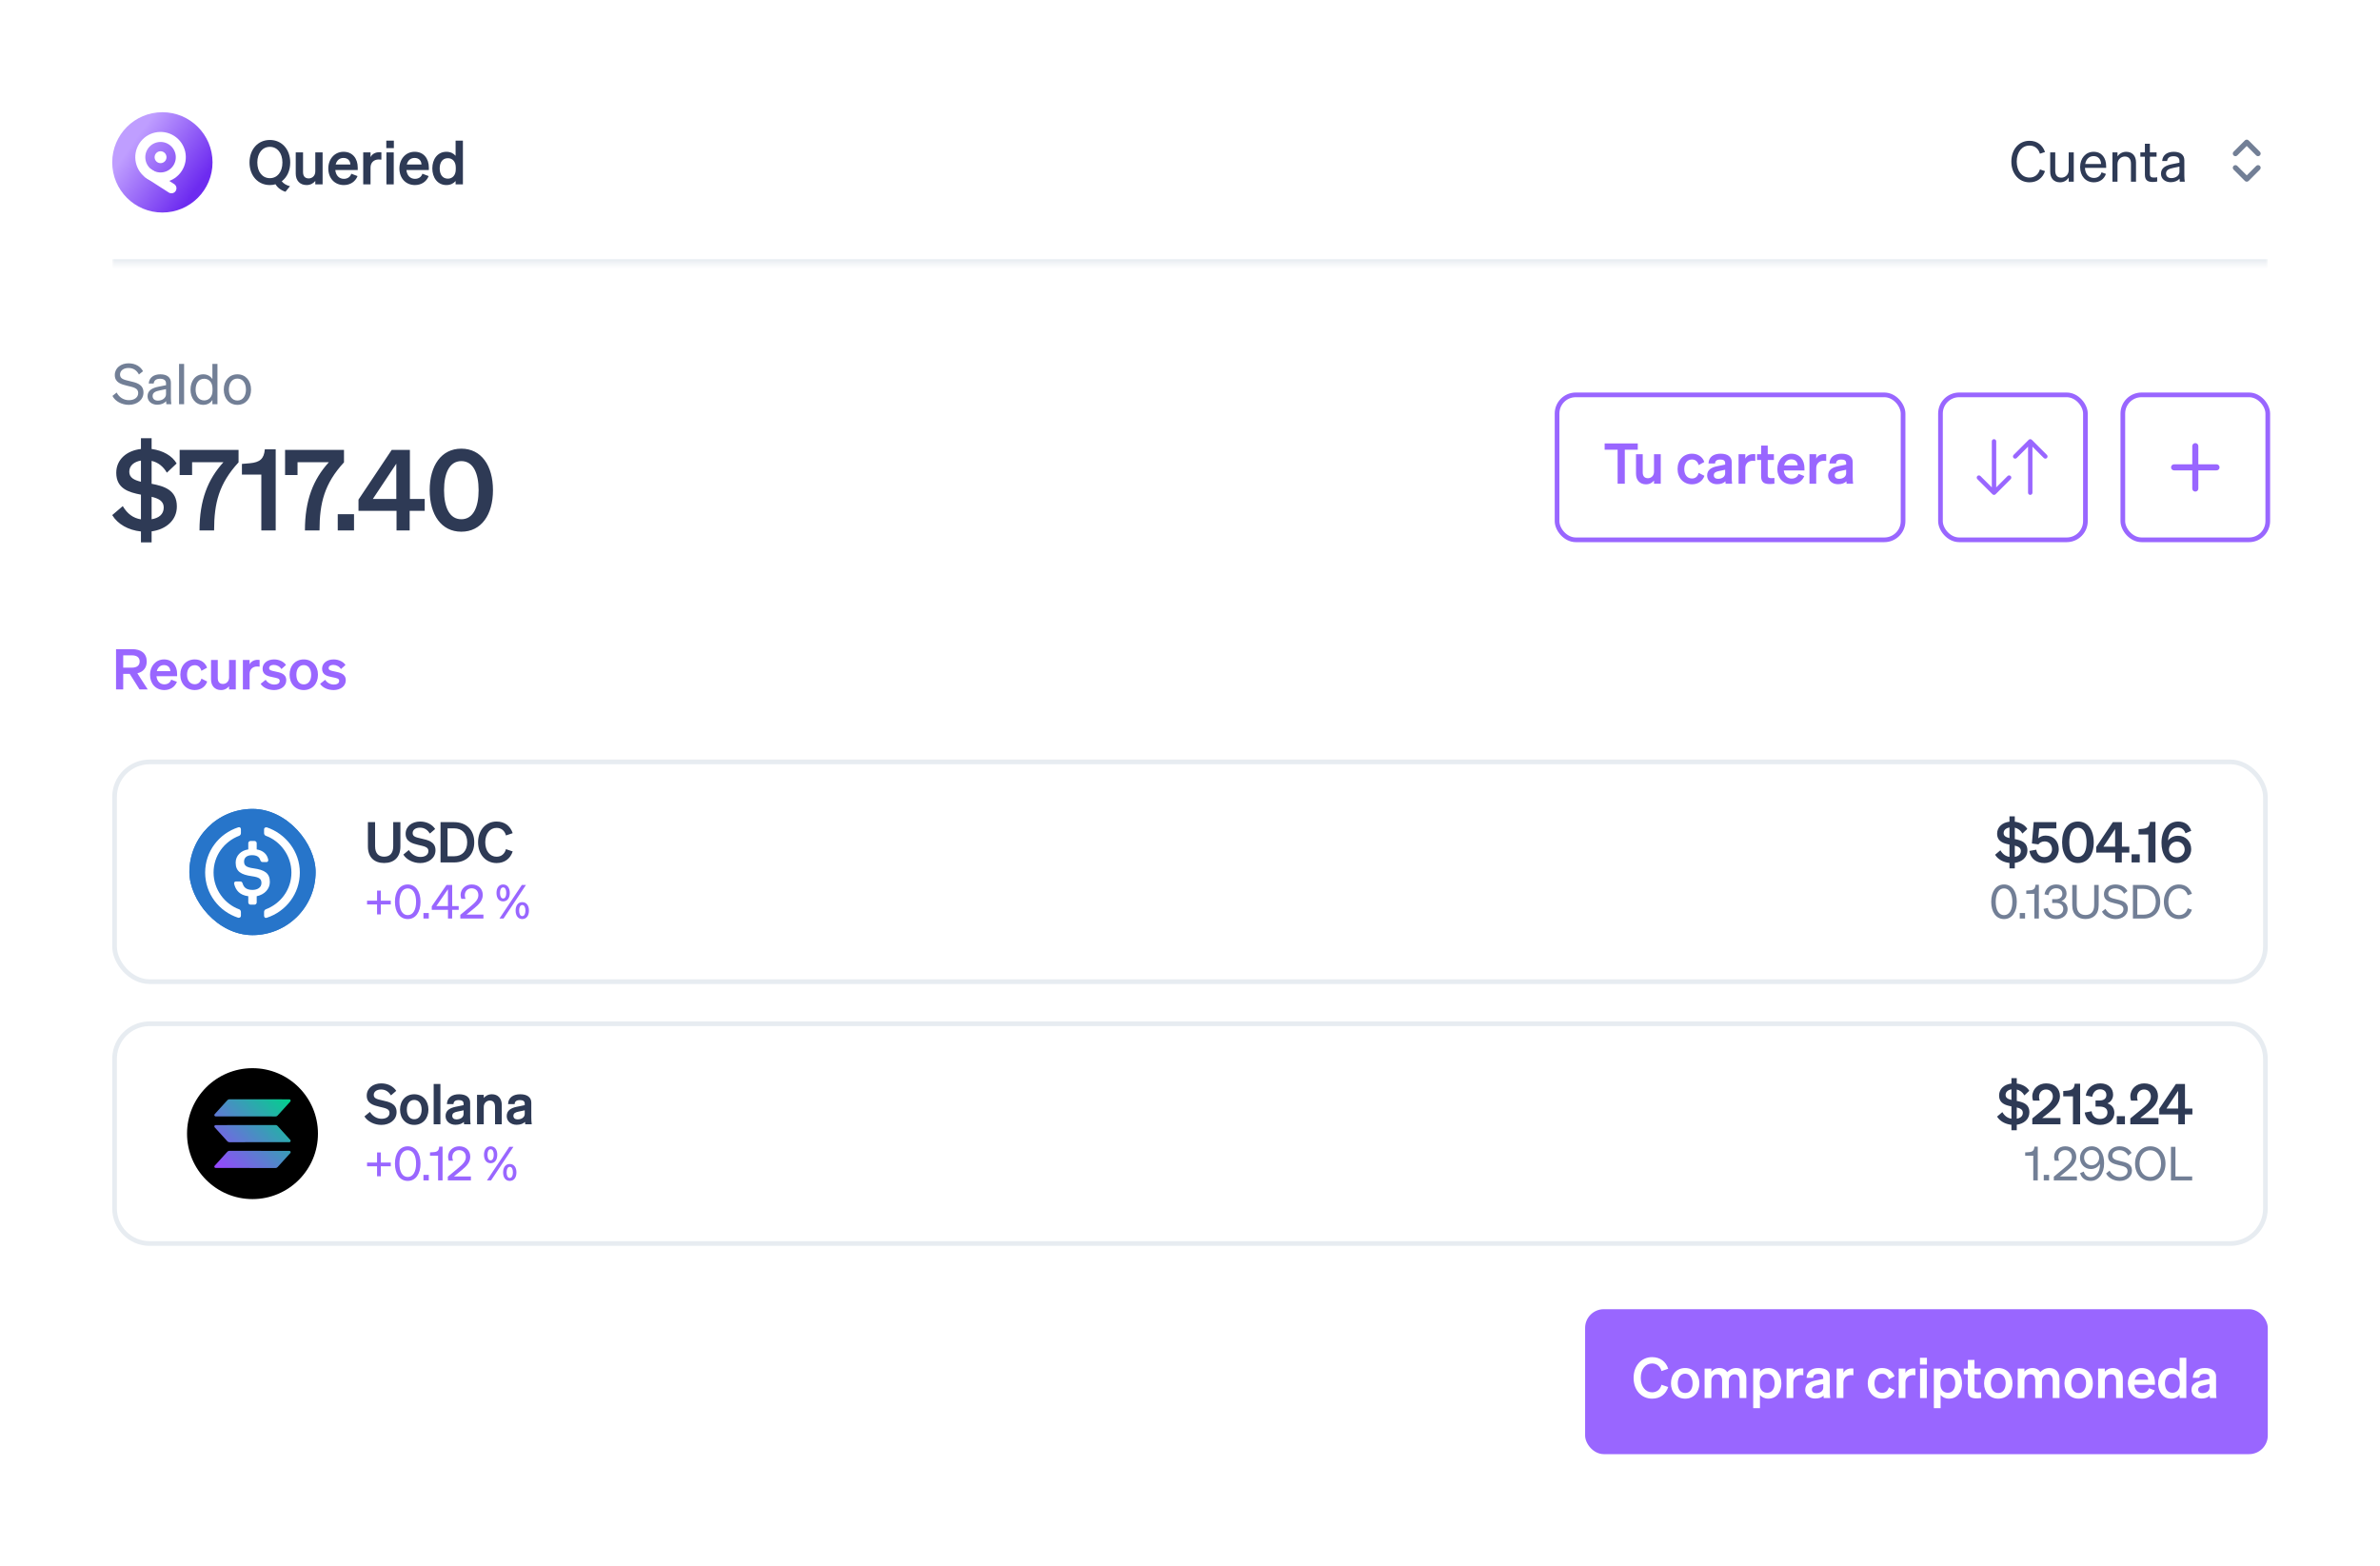 <svg width="509" height="335" viewBox="0 0 509 335" fill="none" xmlns="http://www.w3.org/2000/svg">
<rect x="0" y="0" width="509" height="335" fill="#333333" stroke="none"/>
<g clip-path="url(#clip0_4938_15216)">
<rect width="509" height="335" fill="white"/>
<path d="M0 8C0 3.582 3.582 0 8 0H501C505.418 0 509 3.582 509 8V335H0V8Z" fill="white"/>
<mask id="path-3-inside-1_4938_15216" fill="white">
<path d="M24 24H485V56.451H24V24Z"/>
</mask>
<path d="M485 56.451V55.451H24V56.451V57.451H485V56.451Z" fill="#E7ECF1" mask="url(#path-3-inside-1_4938_15216)"/>
<path d="M95.468 39.578C93.553 39.578 92.458 37.962 92.458 36.02C92.458 34.078 93.553 32.462 95.468 32.462C96.355 32.462 97.006 32.814 97.436 33.322V30.078H99V39.434H97.436V38.718C97.006 39.226 96.355 39.578 95.468 39.578ZM97.475 35.825C97.475 34.534 96.746 33.831 95.781 33.831C94.647 33.831 94.035 34.717 94.035 36.02C94.035 37.323 94.647 38.209 95.781 38.209C96.746 38.209 97.475 37.493 97.475 36.228V35.825Z" fill="#2E3A55"/>
<path d="M88.743 39.578C86.789 39.578 85.42 38.131 85.42 36.02C85.42 34.013 86.776 32.462 88.678 32.462C90.659 32.462 91.715 33.961 91.715 35.837V36.359H86.919C87.036 37.532 87.74 38.248 88.743 38.248C89.512 38.248 90.125 37.858 90.333 37.154L91.676 37.662C91.194 38.861 90.112 39.578 88.743 39.578ZM88.665 33.779C87.857 33.779 87.232 34.261 86.997 35.186H90.138C90.125 34.43 89.656 33.779 88.665 33.779Z" fill="#2E3A55"/>
<path d="M82.617 31.68V30.078H84.233V31.68H82.617ZM84.207 32.593V39.434H82.643V32.593H84.207Z" fill="#2E3A55"/>
<path d="M81.564 32.58V34.143C81.368 34.117 81.212 34.104 80.99 34.104C80 34.104 79.244 34.743 79.244 35.837V39.434H77.68V32.593H79.244V33.609C79.544 32.971 80.247 32.553 81.121 32.553C81.303 32.553 81.446 32.567 81.564 32.58Z" fill="#2E3A55"/>
<path d="M73.535 39.578C71.581 39.578 70.213 38.131 70.213 36.02C70.213 34.013 71.568 32.462 73.47 32.462C75.451 32.462 76.507 33.961 76.507 35.837V36.359H71.711C71.828 37.532 72.532 38.248 73.535 38.248C74.304 38.248 74.917 37.858 75.125 37.154L76.468 37.662C75.986 38.861 74.904 39.578 73.535 39.578ZM73.457 33.779C72.649 33.779 72.024 34.261 71.789 35.186H74.93C74.917 34.43 74.448 33.779 73.457 33.779Z" fill="#2E3A55"/>
<path d="M68.994 32.593V39.434H67.431V38.705C67.04 39.161 66.453 39.578 65.567 39.578C64.133 39.578 63.247 38.6 63.247 37.128V32.593H64.811V36.789C64.811 37.623 65.176 38.157 66.023 38.157C66.727 38.157 67.431 37.636 67.431 36.658V32.593H68.994Z" fill="#2E3A55"/>
<path d="M53.363 34.756C53.363 31.915 55.188 29.934 57.716 29.934C60.244 29.934 62.069 31.915 62.069 34.756C62.069 36.502 61.378 37.923 60.257 38.77C60.635 39.265 61.273 39.643 62.016 39.825L61.052 41.011C60.192 40.764 59.319 40.125 58.928 39.408C58.55 39.526 58.146 39.578 57.716 39.578C55.188 39.578 53.363 37.597 53.363 34.756ZM60.4 34.756C60.4 32.723 59.293 31.407 57.716 31.407C56.139 31.407 55.031 32.723 55.031 34.756C55.031 36.789 56.139 38.105 57.716 38.105C59.293 38.105 60.4 36.789 60.4 34.756Z" fill="#2E3A55"/>
<circle cx="34.726" cy="34.726" r="10.726" fill="url(#paint0_linear_4938_15216)"/>
<circle cx="34.335" cy="33.621" r="4.333" transform="rotate(32.715 34.335 33.621)" stroke="white" stroke-width="2.145"/>
<circle cx="34.335" cy="33.621" r="1.272" transform="rotate(32.715 34.335 33.621)" fill="white"/>
<path d="M31.763 37.119L36.664 40.267" stroke="white" stroke-width="2.145" stroke-linecap="round"/>
<path d="M431.311 34.553C431.311 36.593 432.439 37.973 434.035 37.973C435.151 37.973 435.955 37.325 436.267 36.233L437.359 36.593C436.855 38.081 435.679 38.993 434.035 38.993C431.803 38.993 430.159 37.181 430.159 34.553C430.159 31.925 431.803 30.113 434.035 30.113C435.679 30.113 436.855 31.025 437.359 32.513L436.267 32.873C435.955 31.781 435.151 31.133 434.035 31.133C432.439 31.133 431.311 32.513 431.311 34.553ZM443.505 32.585V38.861H442.425V37.997C442.065 38.525 441.453 38.993 440.565 38.993C439.221 38.993 438.465 38.069 438.465 36.737V32.585H439.545V36.509C439.545 37.397 439.929 37.997 440.853 37.997C441.633 37.997 442.425 37.409 442.425 36.365V32.585H443.505ZM447.806 38.993C446.066 38.993 444.866 37.661 444.866 35.729C444.866 33.857 446.054 32.465 447.758 32.465C449.51 32.465 450.434 33.797 450.434 35.537V35.897H445.898C445.958 37.217 446.714 38.057 447.806 38.057C448.646 38.057 449.246 37.601 449.438 36.857L450.386 37.193C450.002 38.309 449.054 38.993 447.806 38.993ZM447.746 33.389C446.834 33.389 446.15 34.001 445.958 35.069H449.342C449.318 34.181 448.838 33.389 447.746 33.389ZM451.779 38.861V32.585H452.859V33.437C453.219 32.921 453.843 32.465 454.731 32.465C456.063 32.465 456.819 33.389 456.819 34.721V38.861H455.739V35.009C455.739 34.133 455.367 33.473 454.431 33.473C453.651 33.473 452.859 34.073 452.859 35.117V38.861H451.779ZM458.72 37.361V33.509H457.748V32.585H458.72V30.749H459.788V32.585H461.216V33.509H459.788V37.193C459.788 37.853 460.112 37.973 460.664 37.973C460.916 37.973 461.096 37.961 461.348 37.901V38.825C461.072 38.885 460.76 38.921 460.4 38.921C459.332 38.921 458.72 38.561 458.72 37.361ZM467.154 37.493C467.154 37.961 467.19 38.465 467.25 38.861H466.182C466.158 38.681 466.146 38.465 466.134 38.213C465.75 38.669 465.054 38.969 464.238 38.969C463.098 38.969 462.162 38.285 462.162 37.157C462.162 35.909 463.146 35.381 464.55 35.105L466.11 34.793V34.409C466.11 33.713 465.606 33.413 464.838 33.413C464.01 33.413 463.554 33.761 463.47 34.433H462.414C462.51 33.101 463.554 32.465 464.898 32.465C466.29 32.465 467.154 33.101 467.154 34.253V37.493ZM466.11 36.725V35.633L464.838 35.897C463.878 36.089 463.242 36.353 463.242 37.109C463.242 37.721 463.698 38.093 464.382 38.093C465.306 38.093 466.11 37.529 466.11 36.725Z" fill="#2E3A55"/>
<path d="M480.5 31.221L482.52 33.241C482.74 33.461 483.097 33.461 483.316 33.241C483.536 33.021 483.536 32.664 483.316 32.445L480.898 30.026C480.678 29.806 480.322 29.806 480.102 30.026L477.684 32.445C477.464 32.664 477.464 33.021 477.684 33.241C477.904 33.461 478.26 33.461 478.48 33.241L480.5 31.221Z" fill="#727F96"/>
<path d="M483.316 35.482C483.097 35.262 482.74 35.262 482.52 35.482L480.5 37.502L478.48 35.482C478.26 35.262 477.904 35.262 477.684 35.482C477.464 35.702 477.464 36.058 477.684 36.278L480.102 38.697C480.322 38.916 480.678 38.916 480.898 38.697L483.316 36.278C483.536 36.058 483.536 35.702 483.316 35.482Z" fill="#727F96"/>
<path d="M24.048 84.675L24.948 83.955C25.488 84.987 26.46 85.587 27.576 85.587C28.692 85.587 29.556 85.035 29.556 84.051C29.556 83.007 28.56 82.827 27.252 82.515C25.896 82.191 24.552 81.819 24.552 80.199C24.552 78.687 25.86 77.703 27.492 77.703C28.992 77.703 30.072 78.423 30.588 79.395L29.712 80.091C29.268 79.263 28.584 78.699 27.468 78.699C26.424 78.699 25.668 79.275 25.668 80.103C25.668 81.015 26.472 81.207 27.684 81.495C29.112 81.831 30.684 82.131 30.684 83.955C30.684 85.563 29.256 86.583 27.552 86.583C26.064 86.583 24.636 85.839 24.048 84.675ZM36.549 85.083C36.549 85.551 36.585 86.055 36.645 86.451H35.577C35.553 86.271 35.541 86.055 35.529 85.803C35.145 86.259 34.449 86.559 33.633 86.559C32.493 86.559 31.557 85.875 31.557 84.747C31.557 83.499 32.541 82.971 33.945 82.695L35.505 82.383V81.999C35.505 81.303 35.001 81.003 34.233 81.003C33.405 81.003 32.949 81.351 32.865 82.023H31.809C31.905 80.691 32.949 80.055 34.293 80.055C35.685 80.055 36.549 80.691 36.549 81.843V85.083ZM35.505 84.315V83.223L34.233 83.487C33.273 83.679 32.637 83.943 32.637 84.699C32.637 85.311 33.093 85.683 33.777 85.683C34.701 85.683 35.505 85.119 35.505 84.315ZM39.374 77.835V86.451H38.294V77.835H39.374ZM43.481 86.583C41.741 86.583 40.745 85.095 40.745 83.319C40.745 81.531 41.741 80.055 43.481 80.055C44.357 80.055 45.053 80.475 45.425 81.087V77.835H46.505V86.451H45.425V85.539C45.053 86.163 44.357 86.583 43.481 86.583ZM45.449 83.103C45.449 81.639 44.561 81.003 43.673 81.003C42.497 81.003 41.837 81.963 41.837 83.319C41.837 84.663 42.497 85.635 43.673 85.635C44.561 85.635 45.449 84.987 45.449 83.547V83.103ZM53.691 83.319C53.691 85.263 52.491 86.583 50.775 86.583C49.059 86.583 47.859 85.263 47.859 83.319C47.859 81.375 49.059 80.055 50.775 80.055C52.491 80.055 53.691 81.375 53.691 83.319ZM48.951 83.319C48.951 84.747 49.671 85.659 50.775 85.659C51.879 85.659 52.599 84.747 52.599 83.319C52.599 81.879 51.879 80.967 50.775 80.967C49.671 80.967 48.951 81.879 48.951 83.319Z" fill="#727F96"/>
<path d="M24 110.163L26.256 108.243C27.24 109.899 28.488 110.811 30.144 111.075V105.795C27.528 105.291 24.864 104.499 24.864 101.115C24.864 98.259 27.12 96.363 30.144 96.027V93.723H32.424V96.027C34.848 96.339 36.84 97.491 37.776 99.123L35.688 101.091C34.92 99.771 33.816 98.883 32.424 98.571V103.467C35.064 103.971 37.824 104.763 37.824 108.315C37.824 111.291 35.472 113.235 32.424 113.643V115.995H30.144V113.667C27.432 113.379 25.176 112.107 24 110.163ZM27.648 100.899C27.648 102.171 28.704 102.675 30.144 103.035V98.499C28.656 98.763 27.648 99.579 27.648 100.899ZM35.016 108.531C35.016 107.163 33.912 106.611 32.424 106.251V111.051C33.912 110.811 35.016 110.043 35.016 108.531ZM47.78 98.859H41.084V101.595H38.42V96.219H51.02V98.883C46.868 103.395 45.788 107.523 45.788 113.451H42.668C42.668 106.971 44.444 102.531 47.78 98.859ZM56.634 96.099H58.962V113.451H55.89V101.499H51.738V99.219L53.418 99.075C55.578 98.883 56.466 98.139 56.634 96.099ZM70.327 98.859H63.631V101.595H60.967V96.219H73.567V98.883C69.415 103.395 68.335 107.523 68.335 113.451H65.215C65.215 106.971 66.991 102.531 70.327 98.859ZM72.233 113.451V109.971H75.713V113.451H72.233ZM87.614 113.451H84.806V109.251H76.67V106.851L83.774 96.219H87.662V106.707H90.83V109.251H87.614V113.451ZM79.742 106.707H84.758V99.171L79.742 106.707ZM91.894 104.835C91.894 99.579 94.39 95.955 98.662 95.955C102.934 95.955 105.43 99.579 105.43 104.835C105.43 110.091 102.934 113.715 98.662 113.715C94.39 113.715 91.894 110.091 91.894 104.835ZM94.966 104.835C94.966 108.459 96.118 111.051 98.662 111.051C101.206 111.051 102.358 108.459 102.358 104.835C102.358 101.211 101.206 98.619 98.662 98.619C96.118 98.619 94.966 101.211 94.966 104.835Z" fill="#2E3A55"/>
<rect x="333" y="84.451" width="74" height="31" rx="4" stroke="#9966FF"/>
<path d="M350.26 96.179H347.488V103.451H345.952V96.179H343.18V94.835H350.26V96.179ZM355.176 97.151V103.451H353.736V102.779C353.376 103.199 352.836 103.583 352.02 103.583C350.7 103.583 349.884 102.683 349.884 101.327V97.151H351.324V101.015C351.324 101.783 351.66 102.275 352.44 102.275C353.088 102.275 353.736 101.795 353.736 100.895V97.151H355.176ZM360.21 100.307C360.21 101.591 360.882 102.335 361.866 102.335C362.634 102.335 363.102 101.831 363.282 101.135L364.518 101.759C364.194 102.779 363.234 103.583 361.866 103.583C360.066 103.583 358.77 102.251 358.77 100.307C358.77 98.363 360.066 97.031 361.866 97.031C363.222 97.031 364.158 97.799 364.494 98.807L363.282 99.467C363.102 98.783 362.634 98.267 361.866 98.267C360.882 98.267 360.21 99.023 360.21 100.307ZM370.354 101.939C370.354 102.455 370.378 102.995 370.45 103.451H369.046C369.022 103.295 369.01 103.127 369.01 102.947C368.602 103.343 367.978 103.559 367.222 103.559C366.022 103.559 365.098 102.827 365.098 101.699C365.098 100.499 365.998 99.971 367.21 99.719L368.95 99.359V99.047C368.95 98.483 368.554 98.279 367.906 98.279C367.15 98.279 366.826 98.579 366.79 99.131H365.386C365.434 97.679 366.538 97.031 367.99 97.031C369.466 97.031 370.354 97.679 370.354 98.819V101.939ZM368.95 101.231V100.463L367.594 100.751C366.982 100.883 366.526 101.075 366.526 101.639C366.526 102.131 366.886 102.407 367.438 102.407C368.206 102.407 368.95 101.999 368.95 101.231ZM375.398 97.139V98.579C375.218 98.555 375.074 98.543 374.87 98.543C373.958 98.543 373.262 99.131 373.262 100.139V103.451H371.822V97.151H373.262V98.087C373.538 97.499 374.186 97.115 374.99 97.115C375.158 97.115 375.29 97.127 375.398 97.139ZM376.642 101.867V98.375H375.766V97.151H376.642V95.303H378.058V97.151H379.378V98.375H378.058V101.639C378.058 102.203 378.382 102.263 378.898 102.263C379.138 102.263 379.27 102.251 379.486 102.227V103.439C379.222 103.487 378.862 103.523 378.49 103.523C377.29 103.523 376.642 103.151 376.642 101.867ZM383.17 103.583C381.37 103.583 380.11 102.251 380.11 100.307C380.11 98.459 381.358 97.031 383.11 97.031C384.934 97.031 385.906 98.411 385.906 100.139V100.619H381.49C381.598 101.699 382.246 102.359 383.17 102.359C383.878 102.359 384.442 101.999 384.634 101.351L385.87 101.819C385.426 102.923 384.43 103.583 383.17 103.583ZM383.098 98.243C382.354 98.243 381.778 98.687 381.562 99.539H384.454C384.442 98.843 384.01 98.243 383.098 98.243ZM390.562 97.139V98.579C390.382 98.555 390.238 98.543 390.034 98.543C389.122 98.543 388.426 99.131 388.426 100.139V103.451H386.986V97.151H388.426V98.087C388.702 97.499 389.35 97.115 390.154 97.115C390.322 97.115 390.454 97.127 390.562 97.139ZM396.229 101.939C396.229 102.455 396.253 102.995 396.325 103.451H394.921C394.897 103.295 394.885 103.127 394.885 102.947C394.477 103.343 393.853 103.559 393.097 103.559C391.897 103.559 390.973 102.827 390.973 101.699C390.973 100.499 391.873 99.971 393.085 99.719L394.825 99.359V99.047C394.825 98.483 394.429 98.279 393.781 98.279C393.025 98.279 392.701 98.579 392.665 99.131H391.261C391.309 97.679 392.413 97.031 393.865 97.031C395.341 97.031 396.229 97.679 396.229 98.819V101.939ZM394.825 101.231V100.463L393.469 100.751C392.857 100.883 392.401 101.075 392.401 101.639C392.401 102.131 392.761 102.407 393.313 102.407C394.081 102.407 394.825 101.999 394.825 101.231Z" fill="#9966FF"/>
<rect x="415" y="84.451" width="31" height="31" rx="4" stroke="#9966FF"/>
<path d="M437.763 97.29C437.947 97.474 437.947 97.772 437.763 97.956C437.579 98.14 437.281 98.14 437.097 97.956L434.671 95.531L434.671 105.373C434.671 105.633 434.461 105.844 434.201 105.844C433.94 105.844 433.73 105.633 433.73 105.373L433.73 95.531L431.304 97.956C431.12 98.14 430.822 98.14 430.638 97.956C430.454 97.772 430.454 97.474 430.638 97.29L433.868 94.061C433.96 93.969 434.08 93.923 434.201 93.923C434.321 93.923 434.442 93.969 434.534 94.061L437.763 97.29Z" fill="#9966FF"/>
<path d="M422.888 102.477C422.704 102.293 422.704 101.995 422.888 101.811C423.072 101.627 423.37 101.627 423.554 101.811L425.98 104.236L425.98 94.394C425.98 94.134 426.19 93.923 426.45 93.923C426.711 93.923 426.921 94.134 426.921 94.394L426.921 104.236L429.347 101.811C429.531 101.627 429.829 101.627 430.013 101.811C430.197 101.995 430.197 102.293 430.013 102.477L426.783 105.706C426.691 105.798 426.571 105.844 426.45 105.844C426.33 105.844 426.209 105.798 426.117 105.706L422.888 102.477Z" fill="#9966FF"/>
<rect x="454" y="84.451" width="31" height="31" rx="4" stroke="#9966FF"/>
<path fill-rule="evenodd" clip-rule="evenodd" d="M470.148 99.303H474.038C474.396 99.303 474.687 99.593 474.687 99.951C474.687 100.309 474.396 100.6 474.038 100.6H470.148V104.49C470.148 104.848 469.858 105.138 469.5 105.138C469.142 105.138 468.852 104.848 468.852 104.49V100.6H464.962C464.604 100.6 464.313 100.309 464.313 99.951C464.313 99.593 464.604 99.303 464.962 99.303H468.852V95.413C468.852 95.055 469.142 94.765 469.5 94.765C469.858 94.765 470.148 95.055 470.148 95.413V99.303Z" fill="#9966FF"/>
<path d="M26.352 144.115V147.451H24.816V138.835H28.26C30.18 138.835 31.38 139.735 31.38 141.475C31.38 142.831 30.636 143.695 29.376 143.995L31.596 147.451H29.844L27.744 144.115H26.352ZM26.352 142.795H28.176C29.28 142.795 29.868 142.315 29.868 141.475C29.868 140.623 29.28 140.155 28.176 140.155H26.352V142.795ZM35.143 147.583C33.343 147.583 32.083 146.251 32.083 144.307C32.083 142.459 33.331 141.031 35.083 141.031C36.907 141.031 37.879 142.411 37.879 144.139V144.619H33.463C33.571 145.699 34.219 146.359 35.143 146.359C35.851 146.359 36.415 145.999 36.607 145.351L37.843 145.819C37.399 146.923 36.403 147.583 35.143 147.583ZM35.071 142.243C34.327 142.243 33.751 142.687 33.535 143.539H36.427C36.415 142.843 35.983 142.243 35.071 142.243ZM40.003 144.307C40.003 145.591 40.675 146.335 41.659 146.335C42.427 146.335 42.895 145.831 43.075 145.135L44.311 145.759C43.987 146.779 43.027 147.583 41.659 147.583C39.859 147.583 38.563 146.251 38.563 144.307C38.563 142.363 39.859 141.031 41.659 141.031C43.015 141.031 43.951 141.799 44.287 142.807L43.075 143.467C42.895 142.783 42.427 142.267 41.659 142.267C40.675 142.267 40.003 143.023 40.003 144.307ZM50.426 141.151V147.451H48.986V146.779C48.626 147.199 48.086 147.583 47.27 147.583C45.95 147.583 45.134 146.683 45.134 145.327V141.151H46.574V145.015C46.574 145.783 46.91 146.275 47.69 146.275C48.338 146.275 48.986 145.795 48.986 144.895V141.151H50.426ZM55.52 141.139V142.579C55.34 142.555 55.196 142.543 54.992 142.543C54.08 142.543 53.383 143.131 53.383 144.139V147.451H51.944V141.151H53.383V142.087C53.66 141.499 54.307 141.115 55.111 141.115C55.279 141.115 55.411 141.127 55.52 141.139ZM55.737 146.251L56.817 145.387C57.189 145.999 57.909 146.407 58.641 146.407C59.253 146.407 59.817 146.191 59.817 145.627C59.817 145.087 59.289 145.027 58.293 144.823C57.297 144.619 56.157 144.367 56.157 143.023C56.157 141.871 57.165 141.031 58.617 141.031C59.721 141.031 60.705 141.523 61.161 142.219L60.189 143.095C59.829 142.531 59.229 142.207 58.533 142.207C57.945 142.207 57.561 142.471 57.561 142.891C57.561 143.347 58.017 143.431 58.809 143.599C59.877 143.827 61.221 144.055 61.221 145.495C61.221 146.767 60.057 147.583 58.629 147.583C57.465 147.583 56.301 147.115 55.737 146.251ZM68.002 144.307C68.002 146.263 66.742 147.583 64.966 147.583C63.19 147.583 61.93 146.263 61.93 144.307C61.93 142.351 63.19 141.031 64.966 141.031C66.742 141.031 68.002 142.351 68.002 144.307ZM63.382 144.307C63.382 145.591 63.994 146.371 64.966 146.371C65.938 146.371 66.55 145.591 66.55 144.307C66.55 143.023 65.938 142.243 64.966 142.243C63.994 142.243 63.382 143.023 63.382 144.307ZM68.463 146.251L69.543 145.387C69.915 145.999 70.635 146.407 71.367 146.407C71.979 146.407 72.543 146.191 72.543 145.627C72.543 145.087 72.015 145.027 71.019 144.823C70.023 144.619 68.883 144.367 68.883 143.023C68.883 141.871 69.891 141.031 71.343 141.031C72.447 141.031 73.431 141.523 73.887 142.219L72.915 143.095C72.555 142.531 71.955 142.207 71.259 142.207C70.671 142.207 70.287 142.471 70.287 142.891C70.287 143.347 70.743 143.431 71.535 143.599C72.603 143.827 73.947 144.055 73.947 145.495C73.947 146.767 72.783 147.583 71.355 147.583C70.191 147.583 69.027 147.115 68.463 146.251Z" fill="#9966FF"/>
<rect x="24.5" y="162.951" width="460" height="47" rx="7.5" stroke="#E7ECF1"/>
<g clip-path="url(#clip1_4938_15216)">
<rect x="40.5" y="173" width="27" height="27" rx="13.5" fill="#2775CA"/>
<rect width="27" height="27" transform="translate(40.5 173)" fill="#2775CA"/>
<path d="M51.525 195.837C51.525 196.175 51.3 196.287 50.962 196.287C46.8 194.937 43.875 191.112 43.875 186.612C43.875 182.112 46.8 178.287 50.962 176.937C51.3 176.825 51.525 177.05 51.525 177.387V178.175C51.525 178.4 51.413 178.625 51.188 178.737C47.925 179.975 45.675 183.012 45.675 186.612C45.675 190.212 48.038 193.362 51.188 194.487C51.413 194.6 51.525 194.825 51.525 195.05V195.837Z" fill="white"/>
<path d="M54.9 193.025C54.9 193.25 54.675 193.475 54.45 193.475H53.55C53.325 193.475 53.1 193.25 53.1 193.025V191.675C51.3 191.45 50.4 190.437 50.062 188.975C50.062 188.75 50.175 188.525 50.4 188.525H51.413C51.638 188.525 51.75 188.637 51.862 188.862C52.087 189.65 52.538 190.325 54 190.325C55.125 190.325 55.913 189.762 55.913 188.862C55.913 187.962 55.462 187.625 53.888 187.4C51.525 187.062 50.4 186.387 50.4 184.475C50.4 183.012 51.525 181.887 53.1 181.662V180.312C53.1 180.087 53.325 179.862 53.55 179.862H54.45C54.675 179.862 54.9 180.087 54.9 180.312V181.662C56.25 181.887 57.15 182.675 57.375 183.912C57.375 184.137 57.263 184.362 57.038 184.362H56.138C55.913 184.362 55.8 184.25 55.688 184.025C55.462 183.237 54.9 182.9 53.888 182.9C52.763 182.9 52.2 183.462 52.2 184.25C52.2 185.037 52.538 185.487 54.225 185.712C56.587 186.05 57.712 186.725 57.712 188.637C57.712 190.1 56.587 191.337 54.9 191.675V193.025Z" fill="white"/>
<path d="M57.038 196.287C56.7 196.4 56.475 196.175 56.475 195.837V195.05C56.475 194.825 56.587 194.6 56.812 194.487C60.075 193.25 62.325 190.212 62.325 186.612C62.325 183.012 59.962 179.862 56.812 178.737C56.587 178.625 56.475 178.4 56.475 178.175V177.387C56.475 177.05 56.7 176.937 57.038 176.937C61.087 178.287 64.125 182.112 64.125 186.612C64.125 191.112 61.2 194.937 57.038 196.287Z" fill="white"/>
</g>
<path d="M82.152 184.571C80.1 184.571 78.684 183.407 78.684 181.031V175.835H80.22V180.983C80.22 182.555 81 183.215 82.152 183.215C83.316 183.215 84.096 182.555 84.096 180.983V175.835H85.632V181.031C85.632 183.407 84.216 184.571 82.152 184.571ZM86.26 182.771L87.436 181.799C88.036 182.735 88.936 183.275 89.92 183.275C90.892 183.275 91.624 182.831 91.624 182.003C91.624 181.127 90.724 181.007 89.44 180.695C88.144 180.383 86.752 179.999 86.752 178.319C86.752 176.723 88.12 175.703 89.86 175.703C91.336 175.703 92.488 176.399 93.064 177.299L91.936 178.271C91.456 177.527 90.82 177.011 89.812 177.011C88.888 177.011 88.252 177.479 88.252 178.163C88.252 178.919 88.912 179.075 90.076 179.339C91.468 179.651 93.136 179.975 93.136 181.847C93.136 183.539 91.648 184.583 89.872 184.583C88.396 184.583 86.932 183.875 86.26 182.771ZM94.214 184.451V175.835H97.094C99.77 175.835 101.426 177.515 101.426 180.143C101.426 182.771 99.77 184.451 97.094 184.451H94.214ZM95.714 183.131H97.094C98.87 183.131 99.914 181.955 99.914 180.143C99.914 178.319 98.87 177.155 97.082 177.155H95.714V183.131ZM103.779 180.143C103.779 182.003 104.787 183.227 106.203 183.227C107.211 183.227 107.943 182.615 108.207 181.607L109.647 182.099C109.143 183.623 107.943 184.583 106.203 184.583C103.911 184.583 102.243 182.759 102.243 180.143C102.243 177.527 103.911 175.703 106.203 175.703C107.943 175.703 109.143 176.663 109.647 178.187L108.207 178.679C107.943 177.671 107.211 177.059 106.203 177.059C104.787 177.059 103.779 178.283 103.779 180.143Z" fill="#2E3A55"/>
<path d="M83.58 193.431H81.44V195.571H80.64V193.431H78.5V192.631H80.64V190.481H81.44V192.631H83.58V193.431ZM84.464 192.861C84.464 190.671 85.494 189.161 87.204 189.161C88.904 189.161 89.934 190.671 89.934 192.861C89.934 195.051 88.904 196.561 87.204 196.561C85.494 196.561 84.464 195.051 84.464 192.861ZM85.424 192.861C85.424 194.541 86.034 195.721 87.204 195.721C88.364 195.721 88.984 194.541 88.984 192.861C88.984 191.181 88.364 190.001 87.204 190.001C86.034 190.001 85.424 191.181 85.424 192.861ZM90.561 196.451V195.271H91.701V196.451H90.561ZM96.7 196.451H95.809V194.581H92.34V193.831L95.49 189.271H96.71V193.781H98.1V194.581H96.7V196.451ZM93.32 193.781H95.799V190.191L93.32 193.781ZM98.447 195.661L100.567 193.901C101.547 193.091 102.307 192.401 102.307 191.461C102.307 190.581 101.737 189.981 100.857 189.981C99.997 189.981 99.407 190.641 99.407 191.461C99.407 191.721 99.467 191.991 99.567 192.241H98.667C98.557 191.931 98.507 191.691 98.507 191.411C98.507 190.131 99.557 189.161 100.877 189.161C102.327 189.161 103.247 190.081 103.247 191.401C103.247 192.621 102.407 193.461 101.377 194.291L99.757 195.611H103.387V196.451H98.447V195.661ZM106.183 190.971C106.183 189.901 106.703 189.161 107.603 189.161C108.513 189.161 109.023 189.901 109.023 190.971C109.023 192.041 108.513 192.781 107.603 192.781C106.703 192.781 106.183 192.041 106.183 190.971ZM112.483 189.271L107.693 196.451H106.813L111.603 189.271H112.483ZM106.933 190.971C106.933 191.691 107.173 192.161 107.603 192.161C108.033 192.161 108.273 191.691 108.273 190.971C108.273 190.261 108.033 189.791 107.603 189.791C107.173 189.791 106.933 190.261 106.933 190.971ZM113.123 194.751C113.123 195.821 112.603 196.561 111.693 196.561C110.793 196.561 110.273 195.821 110.273 194.751C110.273 193.681 110.793 192.941 111.693 192.941C112.603 192.941 113.123 193.681 113.123 194.751ZM111.023 194.751C111.023 195.461 111.273 195.931 111.693 195.931C112.123 195.931 112.373 195.461 112.373 194.751C112.373 194.031 112.123 193.561 111.693 193.561C111.273 193.561 111.023 194.031 111.023 194.751Z" fill="#9966FF"/>
<path d="M426.684 182.807L427.812 181.847C428.304 182.675 428.928 183.131 429.756 183.263V180.623C428.448 180.371 427.116 179.975 427.116 178.283C427.116 176.855 428.244 175.907 429.756 175.739V174.587H430.896V175.739C432.108 175.895 433.104 176.471 433.572 177.287L432.528 178.271C432.144 177.611 431.592 177.167 430.896 177.011V179.459C432.216 179.711 433.596 180.107 433.596 181.883C433.596 183.371 432.42 184.343 430.896 184.547V185.723H429.756V184.559C428.4 184.415 427.272 183.779 426.684 182.807ZM428.508 178.175C428.508 178.811 429.036 179.063 429.756 179.243V176.975C429.012 177.107 428.508 177.515 428.508 178.175ZM432.192 181.991C432.192 181.307 431.64 181.031 430.896 180.851V183.251C431.64 183.131 432.192 182.747 432.192 181.991ZM435.945 180.587L434.553 180.395L434.937 175.835H439.785V177.179H436.113L435.921 179.291C436.269 178.967 436.809 178.703 437.493 178.703C439.209 178.703 440.301 179.963 440.301 181.607C440.301 183.299 438.981 184.583 437.205 184.583C435.513 184.583 434.289 183.659 434.013 181.991L435.489 181.727C435.633 182.699 436.281 183.311 437.205 183.311C438.141 183.311 438.861 182.603 438.861 181.655C438.861 180.707 438.249 179.951 437.289 179.951C436.665 179.951 436.197 180.239 435.945 180.587ZM441.013 180.143C441.013 177.515 442.261 175.703 444.397 175.703C446.533 175.703 447.781 177.515 447.781 180.143C447.781 182.771 446.533 184.583 444.397 184.583C442.261 184.583 441.013 182.771 441.013 180.143ZM442.549 180.143C442.549 181.955 443.125 183.251 444.397 183.251C445.669 183.251 446.245 181.955 446.245 180.143C446.245 178.331 445.669 177.035 444.397 177.035C443.125 177.035 442.549 178.331 442.549 180.143ZM453.78 184.451H452.376V182.351H448.308V181.151L451.86 175.835H453.804V181.079H455.388V182.351H453.78V184.451ZM449.844 181.079H452.352V177.311L449.844 181.079ZM455.875 184.451V182.711H457.615V184.451H455.875ZM459.817 175.775H460.981V184.451H459.445V178.475H457.369V177.335L458.209 177.263C459.289 177.167 459.733 176.795 459.817 175.775ZM468.631 177.683L467.395 178.223C467.179 177.515 466.651 176.975 465.763 176.975C464.539 176.975 463.723 178.175 463.675 179.759C464.083 179.195 464.839 178.739 465.823 178.739C467.431 178.739 468.619 179.987 468.619 181.595C468.619 183.299 467.323 184.583 465.547 184.583C463.339 184.583 462.271 182.639 462.271 180.251C462.271 177.599 463.639 175.703 465.823 175.703C467.335 175.703 468.235 176.495 468.631 177.683ZM467.227 181.679C467.227 180.731 466.507 179.999 465.559 179.999C464.611 179.999 463.867 180.731 463.867 181.679C463.867 182.639 464.599 183.347 465.547 183.347C466.495 183.347 467.227 182.639 467.227 181.679Z" fill="#2E3A55"/>
<path d="M425.855 192.861C425.855 190.671 426.885 189.161 428.595 189.161C430.295 189.161 431.325 190.671 431.325 192.861C431.325 195.051 430.295 196.561 428.595 196.561C426.885 196.561 425.855 195.051 425.855 192.861ZM426.815 192.861C426.815 194.541 427.425 195.721 428.595 195.721C429.755 195.721 430.375 194.541 430.375 192.861C430.375 191.181 429.755 190.001 428.595 190.001C427.425 190.001 426.815 191.181 426.815 192.861ZM431.952 196.451V195.271H433.092V196.451H431.952ZM435.321 189.231H436.041V196.451H435.081V191.171H433.351V190.461L434.121 190.411C434.971 190.351 435.251 190.061 435.321 189.231ZM439.732 196.561C438.362 196.561 437.272 195.811 437.042 194.381L437.972 194.181C438.112 195.181 438.822 195.761 439.722 195.761C440.632 195.761 441.262 195.241 441.262 194.391C441.262 193.541 440.572 193.121 439.662 193.121H438.892V192.311H439.672C440.502 192.311 441.062 191.891 441.062 191.171C441.062 190.431 440.552 189.971 439.732 189.971C438.872 189.971 438.272 190.541 438.112 191.441L437.252 191.271C437.442 190.071 438.372 189.161 439.752 189.161C441.152 189.161 441.962 189.981 441.962 191.121C441.962 191.901 441.462 192.501 440.852 192.701C441.572 192.901 442.192 193.451 442.192 194.441C442.192 195.621 441.222 196.561 439.732 196.561ZM446.005 196.551C444.385 196.551 443.185 195.591 443.185 193.611V189.271H444.145V193.581C444.145 195.051 444.925 195.691 446.005 195.691C447.095 195.691 447.875 195.051 447.875 193.581V189.271H448.835V193.611C448.835 195.591 447.635 196.551 446.005 196.551ZM449.538 194.971L450.288 194.371C450.738 195.231 451.548 195.731 452.478 195.731C453.408 195.731 454.128 195.271 454.128 194.451C454.128 193.581 453.298 193.431 452.208 193.171C451.078 192.901 449.958 192.591 449.958 191.241C449.958 189.981 451.048 189.161 452.408 189.161C453.658 189.161 454.558 189.761 454.988 190.571L454.258 191.151C453.888 190.461 453.318 189.991 452.388 189.991C451.518 189.991 450.888 190.471 450.888 191.161C450.888 191.921 451.558 192.081 452.568 192.321C453.758 192.601 455.068 192.851 455.068 194.371C455.068 195.711 453.878 196.561 452.458 196.561C451.218 196.561 450.028 195.941 449.538 194.971ZM456.157 196.451V189.271H458.437C460.617 189.271 461.997 190.671 461.997 192.861C461.997 195.051 460.617 196.451 458.437 196.451H456.157ZM457.097 195.621H458.437C460.067 195.621 461.057 194.531 461.057 192.861C461.057 191.181 460.067 190.101 458.427 190.101H457.097V195.621ZM463.738 192.861C463.738 194.561 464.678 195.711 466.008 195.711C466.938 195.711 467.608 195.171 467.868 194.261L468.778 194.561C468.358 195.801 467.378 196.561 466.008 196.561C464.148 196.561 462.778 195.051 462.778 192.861C462.778 190.671 464.148 189.161 466.008 189.161C467.378 189.161 468.358 189.921 468.778 191.161L467.868 191.461C467.608 190.551 466.938 190.011 466.008 190.011C464.678 190.011 463.738 191.161 463.738 192.861Z" fill="#727F96"/>
<path d="M32 218.951H477C481.142 218.951 484.5 222.309 484.5 226.451V258.451C484.5 262.593 481.142 265.951 477 265.951H32C27.858 265.951 24.5 262.593 24.5 258.451V226.451L24.51 226.066C24.704 222.231 27.779 219.155 31.614 218.961L32 218.951Z" stroke="#E7ECF1"/>
<g clip-path="url(#clip2_4938_15216)">
<path d="M54 256.451C61.732 256.451 68 250.183 68 242.451C68 234.719 61.732 228.451 54 228.451C46.268 228.451 40 234.719 40 242.451C40 250.183 46.268 256.451 54 256.451Z" fill="black"/>
<path fill-rule="evenodd" clip-rule="evenodd" d="M48.639 246.31C48.692 246.252 48.756 246.206 48.828 246.175C48.899 246.143 48.977 246.126 49.055 246.126L61.885 246.137C61.939 246.137 61.993 246.153 62.038 246.183C62.084 246.213 62.12 246.255 62.142 246.305C62.164 246.355 62.171 246.411 62.162 246.465C62.154 246.518 62.129 246.569 62.093 246.609L59.36 249.617C59.308 249.675 59.243 249.722 59.172 249.753C59.1 249.785 59.023 249.801 58.944 249.801L46.115 249.791C46.06 249.791 46.007 249.775 45.961 249.745C45.916 249.715 45.879 249.672 45.857 249.622C45.835 249.572 45.828 249.517 45.837 249.463C45.846 249.409 45.87 249.359 45.907 249.319L48.639 246.31ZM62.093 243.806C62.129 243.847 62.154 243.897 62.162 243.951C62.171 244.005 62.164 244.06 62.142 244.11C62.12 244.16 62.084 244.202 62.038 244.232C61.993 244.262 61.939 244.278 61.885 244.278L49.055 244.289C48.977 244.289 48.9 244.272 48.828 244.241C48.756 244.209 48.692 244.163 48.639 244.105L45.907 241.095C45.87 241.054 45.846 241.004 45.837 240.95C45.828 240.896 45.835 240.841 45.857 240.791C45.879 240.741 45.916 240.698 45.961 240.669C46.007 240.639 46.06 240.623 46.115 240.623L58.945 240.612C59.023 240.612 59.1 240.629 59.172 240.66C59.244 240.692 59.308 240.738 59.36 240.796L62.093 243.806ZM48.639 235.285C48.692 235.228 48.756 235.181 48.828 235.15C48.899 235.118 48.977 235.101 49.055 235.101L61.885 235.112C61.939 235.112 61.993 235.128 62.038 235.158C62.084 235.188 62.12 235.23 62.142 235.28C62.164 235.33 62.171 235.386 62.162 235.44C62.154 235.493 62.129 235.544 62.093 235.584L59.36 238.592C59.308 238.65 59.243 238.697 59.172 238.728C59.1 238.76 59.023 238.776 58.944 238.776L46.115 238.766C46.06 238.766 46.007 238.75 45.961 238.72C45.916 238.69 45.879 238.647 45.857 238.597C45.835 238.547 45.828 238.492 45.837 238.438C45.846 238.384 45.87 238.334 45.907 238.294L48.639 235.285Z" fill="url(#paint1_linear_4938_15216)"/>
</g>
<path d="M77.94 238.771L79.116 237.799C79.716 238.735 80.616 239.275 81.6 239.275C82.572 239.275 83.304 238.831 83.304 238.003C83.304 237.127 82.404 237.007 81.12 236.695C79.824 236.383 78.432 235.999 78.432 234.319C78.432 232.723 79.8 231.703 81.54 231.703C83.016 231.703 84.168 232.399 84.744 233.299L83.616 234.271C83.136 233.527 82.5 233.011 81.492 233.011C80.568 233.011 79.932 233.479 79.932 234.163C79.932 234.919 80.592 235.075 81.756 235.339C83.148 235.651 84.816 235.975 84.816 237.847C84.816 239.539 83.328 240.583 81.552 240.583C80.076 240.583 78.612 239.875 77.94 238.771ZM91.627 237.307C91.627 239.263 90.367 240.583 88.591 240.583C86.815 240.583 85.555 239.263 85.555 237.307C85.555 235.351 86.815 234.031 88.591 234.031C90.367 234.031 91.627 235.351 91.627 237.307ZM87.007 237.307C87.007 238.591 87.619 239.371 88.591 239.371C89.563 239.371 90.175 238.591 90.175 237.307C90.175 236.023 89.563 235.243 88.591 235.243C87.619 235.243 87.007 236.023 87.007 237.307ZM94.188 231.835V240.451H92.748V231.835H94.188ZM100.549 238.939C100.549 239.455 100.573 239.995 100.645 240.451H99.241C99.217 240.295 99.205 240.127 99.205 239.947C98.797 240.343 98.173 240.559 97.417 240.559C96.217 240.559 95.293 239.827 95.293 238.699C95.293 237.499 96.193 236.971 97.405 236.719L99.145 236.359V236.047C99.145 235.483 98.749 235.279 98.101 235.279C97.345 235.279 97.021 235.579 96.985 236.131H95.581C95.629 234.679 96.733 234.031 98.185 234.031C99.661 234.031 100.549 234.679 100.549 235.819V238.939ZM99.145 238.231V237.463L97.789 237.751C97.177 237.883 96.721 238.075 96.721 238.639C96.721 239.131 97.081 239.407 97.633 239.407C98.401 239.407 99.145 238.999 99.145 238.231ZM102.018 240.451V234.151H103.458V234.823C103.818 234.403 104.382 234.031 105.198 234.031C106.518 234.031 107.31 234.943 107.31 236.299V240.451H105.87V236.719C105.87 235.939 105.558 235.375 104.766 235.375C104.118 235.375 103.458 235.855 103.458 236.755V240.451H102.018ZM113.627 238.939C113.627 239.455 113.651 239.995 113.723 240.451H112.319C112.295 240.295 112.283 240.127 112.283 239.947C111.875 240.343 111.251 240.559 110.495 240.559C109.295 240.559 108.371 239.827 108.371 238.699C108.371 237.499 109.271 236.971 110.483 236.719L112.223 236.359V236.047C112.223 235.483 111.827 235.279 111.179 235.279C110.423 235.279 110.099 235.579 110.063 236.131H108.659C108.707 234.679 109.811 234.031 111.263 234.031C112.739 234.031 113.627 234.679 113.627 235.819V238.939ZM112.223 238.231V237.463L110.867 237.751C110.255 237.883 109.799 238.075 109.799 238.639C109.799 239.131 110.159 239.407 110.711 239.407C111.479 239.407 112.223 238.999 112.223 238.231Z" fill="#2E3A55"/>
<path d="M83.58 249.431H81.44V251.571H80.64V249.431H78.5V248.631H80.64V246.481H81.44V248.631H83.58V249.431ZM84.464 248.861C84.464 246.671 85.494 245.161 87.204 245.161C88.904 245.161 89.934 246.671 89.934 248.861C89.934 251.051 88.904 252.561 87.204 252.561C85.494 252.561 84.464 251.051 84.464 248.861ZM85.424 248.861C85.424 250.541 86.034 251.721 87.204 251.721C88.364 251.721 88.984 250.541 88.984 248.861C88.984 247.181 88.364 246.001 87.204 246.001C86.034 246.001 85.424 247.181 85.424 248.861ZM90.561 252.451V251.271H91.701V252.451H90.561ZM93.93 245.231H94.65V252.451H93.691V247.171H91.96V246.461L92.731 246.411C93.581 246.351 93.861 246.061 93.93 245.231ZM95.772 251.661L97.892 249.901C98.872 249.091 99.632 248.401 99.632 247.461C99.632 246.581 99.062 245.981 98.182 245.981C97.322 245.981 96.732 246.641 96.732 247.461C96.732 247.721 96.792 247.991 96.892 248.241H95.992C95.882 247.931 95.832 247.691 95.832 247.411C95.832 246.131 96.882 245.161 98.202 245.161C99.652 245.161 100.572 246.081 100.572 247.401C100.572 248.621 99.732 249.461 98.702 250.291L97.082 251.611H100.712V252.451H95.772V251.661ZM103.507 246.971C103.507 245.901 104.027 245.161 104.927 245.161C105.837 245.161 106.347 245.901 106.347 246.971C106.347 248.041 105.837 248.781 104.927 248.781C104.027 248.781 103.507 248.041 103.507 246.971ZM109.807 245.271L105.017 252.451H104.137L108.927 245.271H109.807ZM104.257 246.971C104.257 247.691 104.497 248.161 104.927 248.161C105.357 248.161 105.597 247.691 105.597 246.971C105.597 246.261 105.357 245.791 104.927 245.791C104.497 245.791 104.257 246.261 104.257 246.971ZM110.447 250.751C110.447 251.821 109.927 252.561 109.017 252.561C108.117 252.561 107.597 251.821 107.597 250.751C107.597 249.681 108.117 248.941 109.017 248.941C109.927 248.941 110.447 249.681 110.447 250.751ZM108.347 250.751C108.347 251.461 108.597 251.931 109.017 251.931C109.447 251.931 109.697 251.461 109.697 250.751C109.697 250.031 109.447 249.561 109.017 249.561C108.597 249.561 108.347 250.031 108.347 250.751Z" fill="#9966FF"/>
<path d="M427.105 238.807L428.233 237.847C428.725 238.675 429.349 239.131 430.177 239.263V236.623C428.869 236.371 427.537 235.975 427.537 234.283C427.537 232.855 428.665 231.907 430.177 231.739V230.587H431.317V231.739C432.529 231.895 433.525 232.471 433.993 233.287L432.949 234.271C432.565 233.611 432.013 233.167 431.317 233.011V235.459C432.637 235.711 434.017 236.107 434.017 237.883C434.017 239.371 432.841 240.343 431.317 240.547V241.723H430.177V240.559C428.821 240.415 427.693 239.779 427.105 238.807ZM428.929 234.175C428.929 234.811 429.457 235.063 430.177 235.243V232.975C429.433 233.107 428.929 233.515 428.929 234.175ZM432.613 237.991C432.613 237.307 432.061 237.031 431.317 236.851V239.251C432.061 239.131 432.613 238.747 432.613 237.991ZM434.639 239.203L436.799 237.427C437.975 236.467 439.031 235.615 439.031 234.535C439.031 233.647 438.479 233.011 437.567 233.011C436.667 233.011 436.079 233.719 436.079 234.571C436.079 234.847 436.127 235.123 436.223 235.387H434.795C434.675 235.039 434.639 234.811 434.639 234.487C434.639 232.867 435.971 231.703 437.603 231.703C439.403 231.703 440.555 232.819 440.555 234.439C440.555 235.963 439.403 237.007 438.191 237.967L436.751 239.107H440.663V240.451H434.639V239.203ZM443.704 231.775H444.868V240.451H443.332V234.475H441.256V233.335L442.096 233.263C443.176 233.167 443.62 232.795 443.704 231.775ZM449.137 240.583C447.445 240.583 446.101 239.671 445.849 237.943L447.325 237.667C447.469 238.711 448.201 239.311 449.113 239.311C450.049 239.311 450.709 238.807 450.709 237.919C450.709 237.043 450.013 236.659 449.017 236.659H448.165V235.363H449.005C449.917 235.363 450.481 234.967 450.481 234.199C450.481 233.443 449.977 232.975 449.125 232.975C448.225 232.975 447.625 233.623 447.457 234.559L446.077 234.307C446.305 232.855 447.445 231.703 449.173 231.703C450.901 231.703 451.921 232.711 451.921 234.115C451.921 234.991 451.405 235.723 450.697 235.975C451.525 236.239 452.185 236.887 452.185 238.015C452.185 239.395 451.021 240.583 449.137 240.583ZM452.71 240.451V238.711H454.45V240.451H452.71ZM455.604 239.203L457.764 237.427C458.94 236.467 459.996 235.615 459.996 234.535C459.996 233.647 459.444 233.011 458.532 233.011C457.632 233.011 457.044 233.719 457.044 234.571C457.044 234.847 457.092 235.123 457.188 235.387H455.76C455.64 235.039 455.604 234.811 455.604 234.487C455.604 232.867 456.936 231.703 458.568 231.703C460.368 231.703 461.52 232.819 461.52 234.439C461.52 235.963 460.368 237.007 459.156 237.967L457.716 239.107H461.628V240.451H455.604V239.203ZM467.268 240.451H465.864V238.351H461.796V237.151L465.348 231.835H467.292V237.079H468.876V238.351H467.268V240.451ZM463.332 237.079H465.84V233.311L463.332 237.079Z" fill="#2E3A55"/>
<path d="M435.087 245.231H435.807V252.451H434.847V247.171H433.117V246.461L433.887 246.411C434.737 246.351 435.017 246.061 435.087 245.231ZM437.089 252.451V251.271H438.229V252.451H437.089ZM439.242 251.661L441.362 249.901C442.342 249.091 443.102 248.401 443.102 247.461C443.102 246.581 442.532 245.981 441.652 245.981C440.792 245.981 440.202 246.641 440.202 247.461C440.202 247.721 440.262 247.991 440.362 248.241H439.462C439.352 247.931 439.302 247.691 439.302 247.411C439.302 246.131 440.352 245.161 441.672 245.161C443.122 245.161 444.042 246.081 444.042 247.401C444.042 248.621 443.202 249.461 442.172 250.291L440.552 251.611H444.182V252.451H439.242V251.661ZM444.858 250.901L445.648 250.571C445.848 251.261 446.328 251.761 447.158 251.761C448.268 251.761 449.118 250.671 449.118 248.991V248.891C448.788 249.521 448.088 250.021 447.178 250.021C445.848 250.021 444.838 248.981 444.838 247.631C444.838 246.231 445.918 245.161 447.328 245.161C449.168 245.161 449.998 246.801 449.998 248.791C449.998 251.071 448.788 252.561 447.128 252.561C445.888 252.561 445.168 251.891 444.858 250.901ZM445.718 247.581C445.718 248.511 446.408 249.231 447.318 249.231C448.218 249.231 448.938 248.511 448.938 247.581C448.938 246.651 448.238 245.951 447.328 245.951C446.418 245.951 445.718 246.651 445.718 247.581ZM450.417 250.971L451.167 250.371C451.617 251.231 452.427 251.731 453.357 251.731C454.287 251.731 455.007 251.271 455.007 250.451C455.007 249.581 454.177 249.431 453.087 249.171C451.957 248.901 450.837 248.591 450.837 247.241C450.837 245.981 451.927 245.161 453.287 245.161C454.537 245.161 455.437 245.761 455.867 246.571L455.137 247.151C454.767 246.461 454.197 245.991 453.267 245.991C452.397 245.991 451.767 246.471 451.767 247.161C451.767 247.921 452.437 248.081 453.447 248.321C454.637 248.601 455.947 248.851 455.947 250.371C455.947 251.711 454.757 252.561 453.337 252.561C452.097 252.561 450.907 251.941 450.417 250.971ZM456.616 248.861C456.616 246.671 457.996 245.161 459.876 245.161C461.756 245.161 463.126 246.671 463.126 248.861C463.126 251.051 461.756 252.561 459.876 252.561C457.996 252.561 456.616 251.051 456.616 248.861ZM462.176 248.861C462.176 247.161 461.226 246.011 459.876 246.011C458.526 246.011 457.576 247.161 457.576 248.861C457.576 250.561 458.526 251.711 459.876 251.711C461.226 251.711 462.176 250.561 462.176 248.861ZM464.292 252.451V245.271H465.252V251.611H468.832V252.451H464.292Z" fill="#727F96"/>
<rect x="339" y="280" width="146" height="31" rx="4" fill="#9966FF"/>
<path d="M350.908 294.692C350.908 296.552 351.916 297.776 353.332 297.776C354.34 297.776 355.072 297.164 355.336 296.156L356.776 296.648C356.272 298.172 355.072 299.132 353.332 299.132C351.04 299.132 349.372 297.308 349.372 294.692C349.372 292.076 351.04 290.252 353.332 290.252C355.072 290.252 356.272 291.212 356.776 292.736L355.336 293.228C355.072 292.22 354.34 291.608 353.332 291.608C351.916 291.608 350.908 292.832 350.908 294.692ZM363.436 295.856C363.436 297.812 362.176 299.132 360.4 299.132C358.624 299.132 357.364 297.812 357.364 295.856C357.364 293.9 358.624 292.58 360.4 292.58C362.176 292.58 363.436 293.9 363.436 295.856ZM358.816 295.856C358.816 297.14 359.428 297.92 360.4 297.92C361.372 297.92 361.984 297.14 361.984 295.856C361.984 294.572 361.372 293.792 360.4 293.792C359.428 293.792 358.816 294.572 358.816 295.856ZM365.997 295.304V299H364.557V292.7H365.997V293.372C366.345 292.952 366.885 292.58 367.725 292.58C368.481 292.58 369.045 292.916 369.393 293.456C369.777 293.048 370.377 292.58 371.349 292.58C372.645 292.58 373.485 293.492 373.485 294.848V299H372.045V295.268C372.045 294.488 371.757 293.924 370.989 293.924C370.377 293.924 369.741 294.404 369.741 295.304V299H368.301V295.268C368.301 294.488 368.013 293.924 367.245 293.924C366.633 293.924 365.997 294.404 365.997 295.304ZM378.203 299.132C377.387 299.132 376.787 298.808 376.391 298.34V301.16H374.951V292.7H376.391V293.372C376.787 292.904 377.387 292.58 378.203 292.58C379.967 292.58 380.975 294.068 380.975 295.856C380.975 297.644 379.967 299.132 378.203 299.132ZM376.355 295.676V296.048C376.355 297.212 377.027 297.872 377.915 297.872C378.959 297.872 379.523 297.056 379.523 295.856C379.523 294.656 378.959 293.84 377.915 293.84C377.027 293.84 376.355 294.488 376.355 295.676ZM385.664 292.688V294.128C385.484 294.104 385.34 294.092 385.136 294.092C384.224 294.092 383.528 294.68 383.528 295.688V299H382.088V292.7H383.528V293.636C383.804 293.048 384.452 292.664 385.256 292.664C385.424 292.664 385.556 292.676 385.664 292.688ZM391.331 297.488C391.331 298.004 391.355 298.544 391.427 299H390.023C389.999 298.844 389.987 298.676 389.987 298.496C389.579 298.892 388.955 299.108 388.199 299.108C386.999 299.108 386.075 298.376 386.075 297.248C386.075 296.048 386.975 295.52 388.187 295.268L389.927 294.908V294.596C389.927 294.032 389.531 293.828 388.883 293.828C388.127 293.828 387.803 294.128 387.767 294.68H386.363C386.411 293.228 387.515 292.58 388.967 292.58C390.443 292.58 391.331 293.228 391.331 294.368V297.488ZM389.927 296.78V296.012L388.571 296.3C387.959 296.432 387.503 296.624 387.503 297.188C387.503 297.68 387.863 297.956 388.415 297.956C389.183 297.956 389.927 297.548 389.927 296.78ZM396.375 292.688V294.128C396.195 294.104 396.051 294.092 395.847 294.092C394.935 294.092 394.239 294.68 394.239 295.688V299H392.799V292.7H394.239V293.636C394.515 293.048 395.163 292.664 395.967 292.664C396.135 292.664 396.267 292.676 396.375 292.688ZM400.886 295.856C400.886 297.14 401.558 297.884 402.542 297.884C403.31 297.884 403.778 297.38 403.958 296.684L405.194 297.308C404.87 298.328 403.91 299.132 402.542 299.132C400.742 299.132 399.446 297.8 399.446 295.856C399.446 293.912 400.742 292.58 402.542 292.58C403.898 292.58 404.834 293.348 405.17 294.356L403.958 295.016C403.778 294.332 403.31 293.816 402.542 293.816C401.558 293.816 400.886 294.572 400.886 295.856ZM409.641 292.688V294.128C409.461 294.104 409.317 294.092 409.113 294.092C408.201 294.092 407.505 294.68 407.505 295.688V299H406.065V292.7H407.505V293.636C407.781 293.048 408.429 292.664 409.233 292.664C409.401 292.664 409.533 292.676 409.641 292.688ZM410.611 291.86V290.384H412.099V291.86H410.611ZM412.075 292.7V299H410.635V292.7H412.075ZM416.84 299.132C416.024 299.132 415.424 298.808 415.028 298.34V301.16H413.588V292.7H415.028V293.372C415.424 292.904 416.024 292.58 416.84 292.58C418.604 292.58 419.612 294.068 419.612 295.856C419.612 297.644 418.604 299.132 416.84 299.132ZM414.992 295.676V296.048C414.992 297.212 415.664 297.872 416.552 297.872C417.596 297.872 418.16 297.056 418.16 295.856C418.16 294.656 417.596 293.84 416.552 293.84C415.664 293.84 414.992 294.488 414.992 295.676ZM420.857 297.416V293.924H419.981V292.7H420.857V290.852H422.273V292.7H423.593V293.924H422.273V297.188C422.273 297.752 422.597 297.812 423.113 297.812C423.353 297.812 423.485 297.8 423.701 297.776V298.988C423.437 299.036 423.077 299.072 422.705 299.072C421.505 299.072 420.857 298.7 420.857 297.416ZM430.397 295.856C430.397 297.812 429.137 299.132 427.361 299.132C425.585 299.132 424.325 297.812 424.325 295.856C424.325 293.9 425.585 292.58 427.361 292.58C429.137 292.58 430.397 293.9 430.397 295.856ZM425.777 295.856C425.777 297.14 426.389 297.92 427.361 297.92C428.333 297.92 428.945 297.14 428.945 295.856C428.945 294.572 428.333 293.792 427.361 293.792C426.389 293.792 425.777 294.572 425.777 295.856ZM432.958 295.304V299H431.518V292.7H432.958V293.372C433.306 292.952 433.846 292.58 434.686 292.58C435.442 292.58 436.006 292.916 436.354 293.456C436.738 293.048 437.338 292.58 438.31 292.58C439.606 292.58 440.446 293.492 440.446 294.848V299H439.006V295.268C439.006 294.488 438.718 293.924 437.95 293.924C437.338 293.924 436.702 294.404 436.702 295.304V299H435.262V295.268C435.262 294.488 434.974 293.924 434.206 293.924C433.594 293.924 432.958 294.404 432.958 295.304ZM447.588 295.856C447.588 297.812 446.328 299.132 444.552 299.132C442.776 299.132 441.516 297.812 441.516 295.856C441.516 293.9 442.776 292.58 444.552 292.58C446.328 292.58 447.588 293.9 447.588 295.856ZM442.968 295.856C442.968 297.14 443.58 297.92 444.552 297.92C445.524 297.92 446.136 297.14 446.136 295.856C446.136 294.572 445.524 293.792 444.552 293.792C443.58 293.792 442.968 294.572 442.968 295.856ZM448.709 299V292.7H450.149V293.372C450.509 292.952 451.073 292.58 451.889 292.58C453.209 292.58 454.001 293.492 454.001 294.848V299H452.561V295.268C452.561 294.488 452.249 293.924 451.457 293.924C450.809 293.924 450.149 294.404 450.149 295.304V299H448.709ZM458.135 299.132C456.335 299.132 455.075 297.8 455.075 295.856C455.075 294.008 456.323 292.58 458.075 292.58C459.899 292.58 460.871 293.96 460.871 295.688V296.168H456.455C456.563 297.248 457.211 297.908 458.135 297.908C458.843 297.908 459.407 297.548 459.599 296.9L460.835 297.368C460.391 298.472 459.395 299.132 458.135 299.132ZM458.063 293.792C457.319 293.792 456.743 294.236 456.527 295.088H459.419C459.407 294.392 458.975 293.792 458.063 293.792ZM464.327 299.132C462.563 299.132 461.555 297.644 461.555 295.856C461.555 294.068 462.563 292.58 464.327 292.58C465.143 292.58 465.743 292.904 466.139 293.372V290.384H467.579V299H466.139V298.34C465.743 298.808 465.143 299.132 464.327 299.132ZM466.175 295.676C466.175 294.488 465.503 293.84 464.615 293.84C463.571 293.84 463.007 294.656 463.007 295.856C463.007 297.056 463.571 297.872 464.615 297.872C465.503 297.872 466.175 297.212 466.175 296.048V295.676ZM473.936 297.488C473.936 298.004 473.96 298.544 474.032 299H472.628C472.604 298.844 472.592 298.676 472.592 298.496C472.184 298.892 471.56 299.108 470.804 299.108C469.604 299.108 468.68 298.376 468.68 297.248C468.68 296.048 469.58 295.52 470.792 295.268L472.532 294.908V294.596C472.532 294.032 472.136 293.828 471.488 293.828C470.732 293.828 470.408 294.128 470.372 294.68H468.968C469.016 293.228 470.12 292.58 471.572 292.58C473.048 292.58 473.936 293.228 473.936 294.368V297.488ZM472.532 296.78V296.012L471.176 296.3C470.564 296.432 470.108 296.624 470.108 297.188C470.108 297.68 470.468 297.956 471.02 297.956C471.788 297.956 472.532 297.548 472.532 296.78Z" fill="white"/>
</g>
<defs>
<linearGradient id="paint0_linear_4938_15216" x1="34.726" y1="21.752" x2="48.96" y2="31.958" gradientUnits="userSpaceOnUse">
<stop stop-color="#BF9EFF"/>
<stop offset="0.958" stop-color="#6D2BF0"/>
</linearGradient>
<linearGradient id="paint1_linear_4938_15216" x1="46.329" y1="250.122" x2="61.67" y2="234.781" gradientUnits="userSpaceOnUse">
<stop stop-color="#9945FF"/>
<stop offset="0.2" stop-color="#7962E7"/>
<stop offset="1" stop-color="#00D18C"/>
</linearGradient>
<clipPath id="clip0_4938_15216">
<rect width="509" height="335" fill="white"/>
</clipPath>
<clipPath id="clip1_4938_15216">
<rect x="40.5" y="173" width="27" height="27" rx="13.5" fill="white"/>
</clipPath>
<clipPath id="clip2_4938_15216">
<rect width="28" height="28" fill="white" transform="translate(40 228.451)"/>
</clipPath>
</defs>
</svg>
